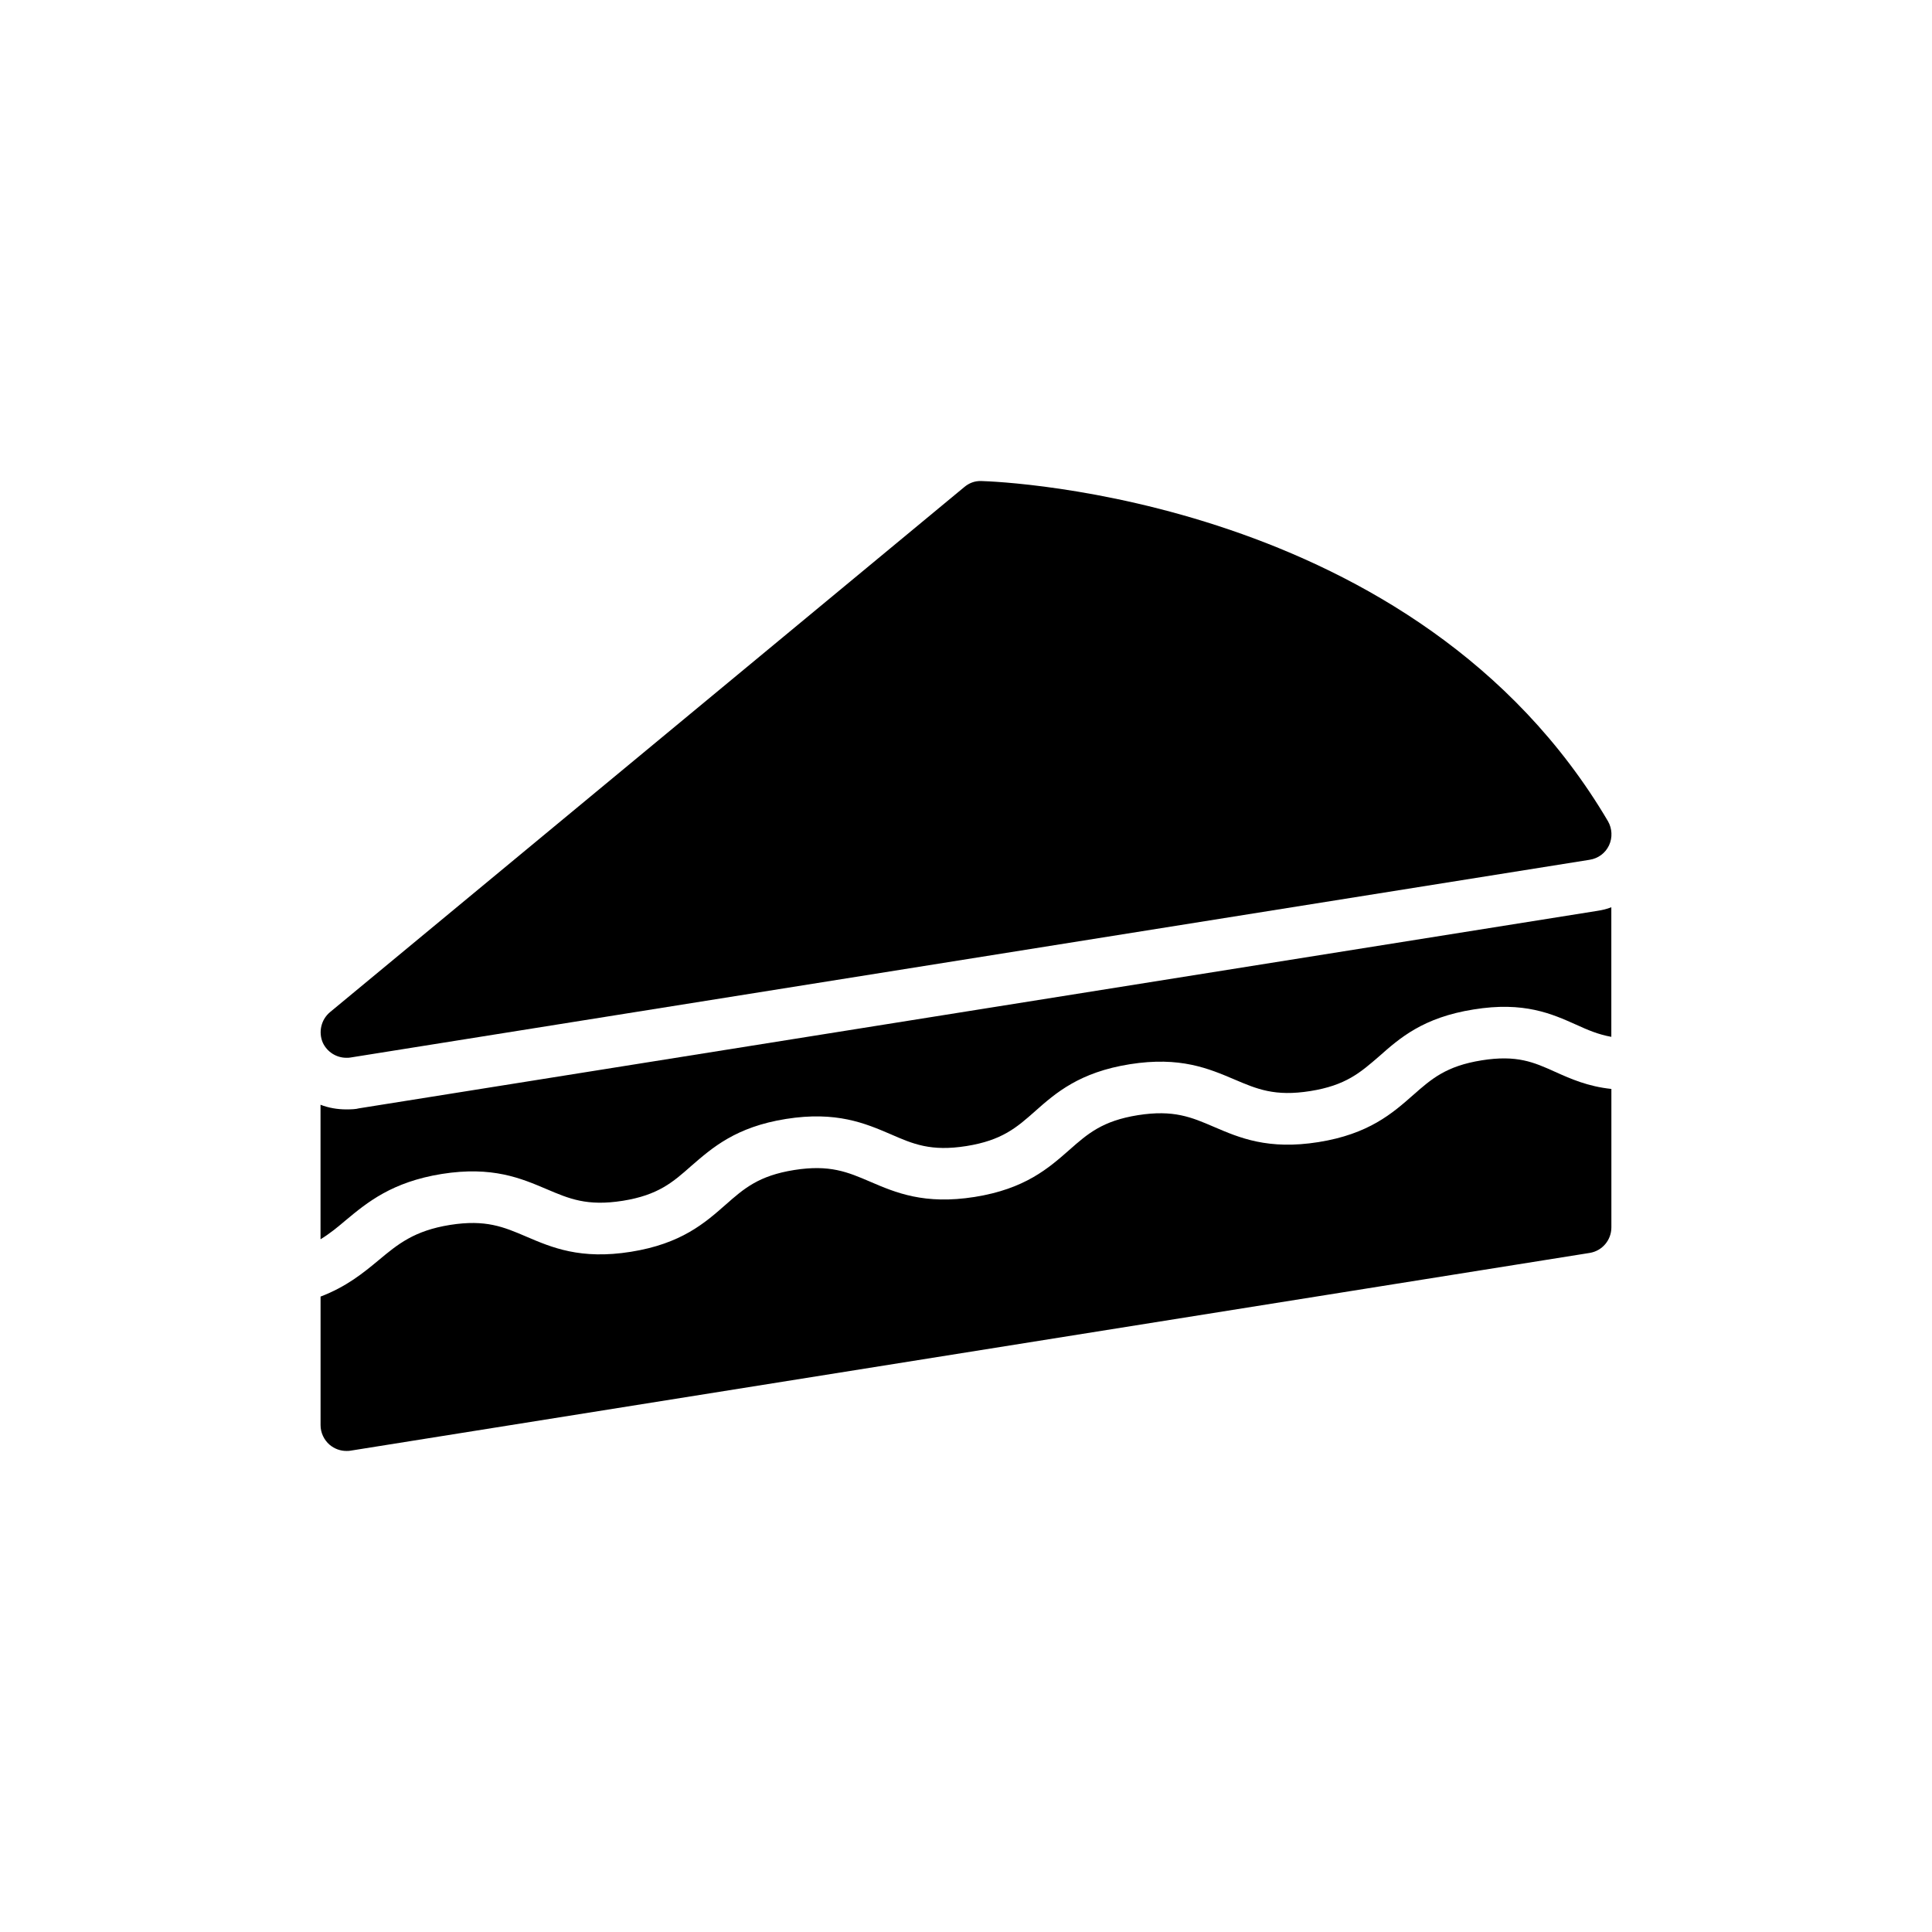 <?xml version="1.0" encoding="UTF-8"?>
<!-- The Best Svg Icon site in the world: iconSvg.co, Visit us! https://iconsvg.co -->
<svg fill="#000000" width="800px" height="800px" version="1.1" viewBox="144 144 512 512" xmlns="http://www.w3.org/2000/svg">
 <g>
  <path d="m239.07 437.73c-0.684 0.203-1.848 0.273-3.285 0.273-2.394 0-4.723-0.41-6.844-1.23v35.645c2.394-1.438 4.449-3.148 6.637-4.996 5.746-4.789 12.316-10.195 25.52-12.316 13.41-2.121 21.004 1.164 27.777 4.035 5.953 2.531 10.672 4.582 20.184 3.078 9.375-1.504 13.273-4.926 18.129-9.234 5.543-4.789 11.766-10.332 25.109-12.453 13.34-2.121 21.004 1.164 27.707 4.035 5.953 2.602 10.672 4.652 20.113 3.148 9.441-1.504 13.34-4.926 18.199-9.234 5.473-4.859 11.77-10.332 25.109-12.453 13.34-2.121 20.938 1.164 27.707 4.035 5.953 2.531 10.672 4.582 20.113 3.078 9.441-1.504 13.273-4.926 18.199-9.168 5.473-4.859 11.699-10.332 25.039-12.453 13.41-2.188 20.797 1.164 27.23 4.035 3.148 1.438 5.883 2.602 9.305 3.215v-34.344c-1.164 0.48-2.394 0.754-3.695 0.957z"/>
  <path d="m536.66 425c-9.426 1.508-13.289 4.906-18.18 9.215-5.496 4.84-11.727 10.324-25.066 12.453-13.363 2.133-20.973-1.145-27.703-4.035-5.981-2.57-10.691-4.594-20.148-3.102-9.43 1.508-13.297 4.906-18.188 9.219-5.5 4.84-11.73 10.324-25.074 12.453-13.336 2.117-20.965-1.145-27.695-4.039-5.981-2.566-10.719-4.59-20.137-3.098-9.441 1.508-13.305 4.906-18.199 9.219-5.5 4.836-11.73 10.324-25.078 12.453-13.352 2.137-20.988-1.141-27.727-4.027-5.996-2.57-10.742-4.586-20.18-3.098-9.547 1.523-13.895 5.144-18.93 9.34-4.047 3.367-8.523 7.031-15.402 9.656v34.066c0 1.984 0.891 3.898 2.394 5.199 1.301 1.094 2.875 1.641 4.445 1.641 0.41 0 0.754 0 1.094-0.07l328.4-52.406c3.352-0.547 5.746-3.422 5.746-6.773v-36.684c-6.223-0.656-10.754-2.664-14.898-4.527-5.648-2.543-10.102-4.547-19.477-3.055z"/>
  <path d="m404.09 271.48c-1.777-0.07-3.285 0.547-4.516 1.574l-168.1 139.16c-2.394 1.984-3.148 5.336-1.914 8.141 1.164 2.465 3.625 3.969 6.227 3.969 0.41 0 0.754 0 1.094-0.07l328.4-52.406c2.258-0.344 4.172-1.777 5.133-3.832 0.957-2.051 0.82-4.445-0.273-6.363-50.633-85.93-161.33-90.035-166.05-90.172z"/>
 </g>
</svg>